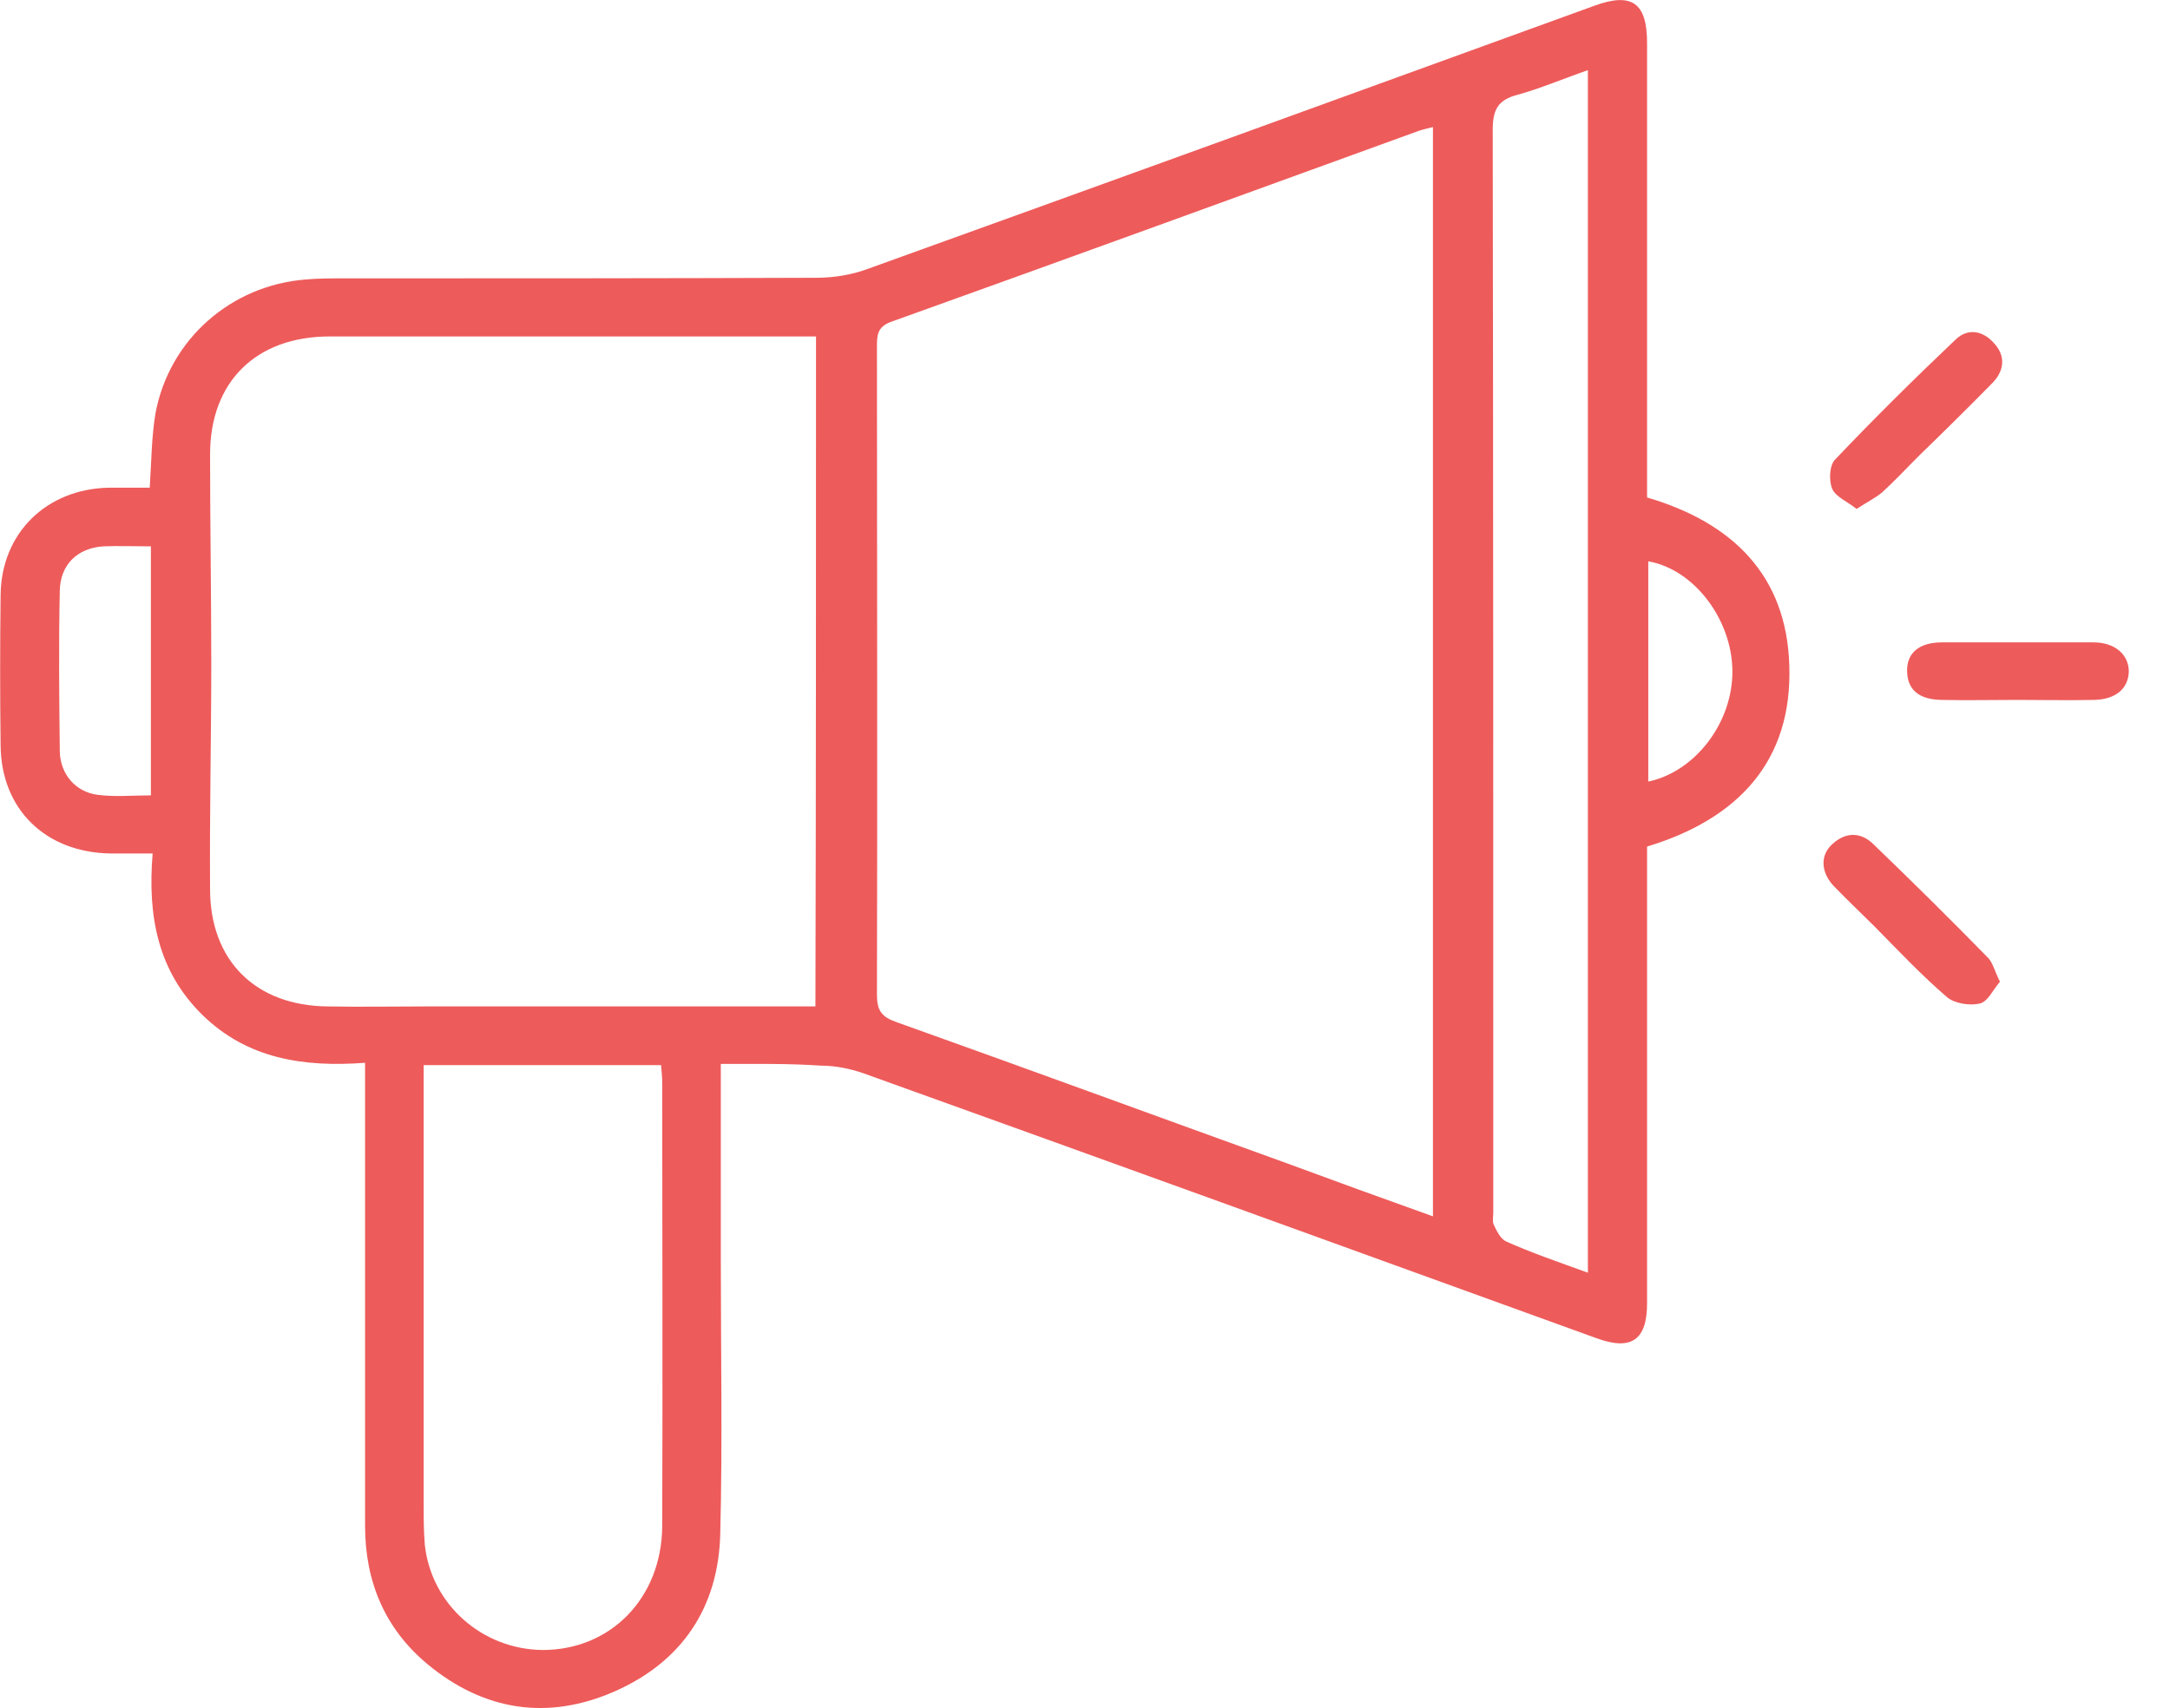 <svg width="47" height="37" viewBox="0 0 47 37" fill="none" xmlns="http://www.w3.org/2000/svg">
<g clip-path="url(#clip0_69_266)">
<path d="M15.612 23.047C15.612 24.517 15.612 25.912 15.612 27.308C15.612 29.276 15.65 31.257 15.6 33.225C15.562 34.807 14.783 35.991 13.312 36.639C11.866 37.274 10.484 37.062 9.264 36.053C8.334 35.281 7.907 34.259 7.907 33.051C7.907 29.899 7.907 26.735 7.907 23.583C7.907 23.421 7.907 23.246 7.907 23.022C6.574 23.122 5.355 22.935 4.387 21.988C3.419 21.041 3.193 19.845 3.306 18.488C2.967 18.488 2.677 18.488 2.388 18.488C0.98 18.463 0.025 17.528 0.013 16.145C7.46688e-07 15.074 7.46688e-07 13.978 0.013 12.894C0.025 11.548 1.006 10.589 2.363 10.564C2.652 10.564 2.954 10.564 3.243 10.564C3.281 9.991 3.281 9.468 3.369 8.945C3.671 7.35 5.003 6.179 6.625 6.054C6.888 6.03 7.152 6.03 7.429 6.03C10.848 6.03 14.267 6.03 17.686 6.017C18.051 6.017 18.441 5.955 18.78 5.83C24.034 3.937 29.289 2.031 34.531 0.125C35.348 -0.174 35.674 0.062 35.674 0.934C35.674 4.049 35.674 7.151 35.674 10.265C35.674 10.44 35.674 10.602 35.674 10.776C37.535 11.324 38.691 12.47 38.754 14.401C38.83 16.482 37.648 17.74 35.674 18.338C35.674 18.662 35.674 18.998 35.674 19.322C35.674 22.287 35.674 25.265 35.674 28.23C35.674 29.027 35.335 29.264 34.581 28.989C29.289 27.071 23.997 25.152 18.692 23.246C18.403 23.147 18.089 23.084 17.787 23.084C17.083 23.035 16.379 23.047 15.612 23.047ZM31.036 26.348C31.036 18.45 31.036 10.614 31.036 2.753C30.923 2.778 30.835 2.803 30.747 2.828C26.938 4.211 23.142 5.594 19.32 6.964C18.994 7.076 18.994 7.263 18.994 7.525C18.994 12.196 19.006 16.88 18.994 21.552C18.994 21.889 19.094 22.026 19.409 22.138C22.237 23.147 25.052 24.181 27.881 25.202C28.924 25.588 29.955 25.962 31.036 26.348ZM17.674 7.288C17.473 7.288 17.309 7.288 17.158 7.288C13.815 7.288 10.484 7.288 7.14 7.288C5.556 7.288 4.55 8.26 4.55 9.842C4.55 11.349 4.576 12.857 4.576 14.364C4.576 15.996 4.538 17.628 4.55 19.26C4.55 20.817 5.543 21.789 7.102 21.801C7.806 21.814 8.51 21.801 9.214 21.801C11.841 21.801 14.481 21.801 17.108 21.801C17.297 21.801 17.473 21.801 17.661 21.801C17.674 16.943 17.674 12.146 17.674 7.288ZM14.318 23.072C12.608 23.072 10.924 23.072 9.176 23.072C9.176 23.259 9.176 23.446 9.176 23.633C9.176 26.61 9.176 29.6 9.176 32.577C9.176 32.876 9.176 33.163 9.201 33.462C9.34 34.758 10.446 35.729 11.753 35.742C13.224 35.742 14.33 34.62 14.343 33.063C14.355 29.862 14.343 26.66 14.343 23.458C14.343 23.334 14.33 23.221 14.318 23.072ZM34.392 27.569C34.392 18.861 34.392 10.215 34.392 1.52C33.852 1.707 33.361 1.918 32.859 2.056C32.431 2.168 32.331 2.392 32.331 2.815C32.343 10.627 32.343 18.45 32.343 26.261C32.343 26.348 32.318 26.461 32.356 26.535C32.419 26.672 32.507 26.847 32.632 26.897C33.16 27.133 33.739 27.333 34.392 27.569ZM3.268 11.835C2.891 11.835 2.564 11.822 2.238 11.835C1.672 11.872 1.307 12.234 1.295 12.794C1.27 13.953 1.282 15.124 1.295 16.282C1.307 16.768 1.634 17.154 2.112 17.217C2.489 17.267 2.879 17.229 3.268 17.229C3.268 15.423 3.268 13.666 3.268 11.835ZM35.7 12.159C35.7 13.754 35.7 15.348 35.7 16.93C36.718 16.718 37.535 15.647 37.522 14.526C37.51 13.417 36.693 12.333 35.7 12.159Z" fill="#EE5B5B"/>
<path d="M40.212 11.025C40.011 10.863 39.76 10.764 39.684 10.589C39.609 10.415 39.621 10.079 39.747 9.954C40.589 9.069 41.469 8.197 42.362 7.35C42.626 7.101 42.953 7.163 43.191 7.437C43.455 7.724 43.405 8.048 43.141 8.309C42.626 8.833 42.11 9.343 41.582 9.854C41.306 10.128 41.042 10.415 40.753 10.676C40.614 10.789 40.438 10.876 40.212 11.025Z" fill="#EE5B5B"/>
<path d="M43.317 21.266C43.166 21.44 43.053 21.702 42.877 21.739C42.663 21.789 42.337 21.739 42.173 21.602C41.62 21.128 41.117 20.593 40.602 20.07C40.3 19.771 39.999 19.484 39.709 19.185C39.433 18.886 39.42 18.512 39.697 18.276C39.986 18.014 40.313 18.026 40.577 18.288C41.419 19.098 42.249 19.92 43.066 20.755C43.166 20.867 43.204 21.041 43.317 21.266Z" fill="#EE5B5B"/>
<path d="M43.682 15.161C43.129 15.161 42.588 15.174 42.035 15.161C41.557 15.149 41.318 14.937 41.306 14.551C41.293 14.152 41.557 13.915 42.06 13.915C43.154 13.915 44.247 13.915 45.341 13.915C45.806 13.915 46.108 14.177 46.108 14.551C46.095 14.912 45.831 15.149 45.366 15.161C44.8 15.174 44.235 15.161 43.682 15.161Z" fill="#EE5B5B"/>
</g>
<defs>
<clipPath id="clip0_69_266">
<rect width="46.108" height="37" fill="white"/>
</clipPath>
</defs>
</svg>
